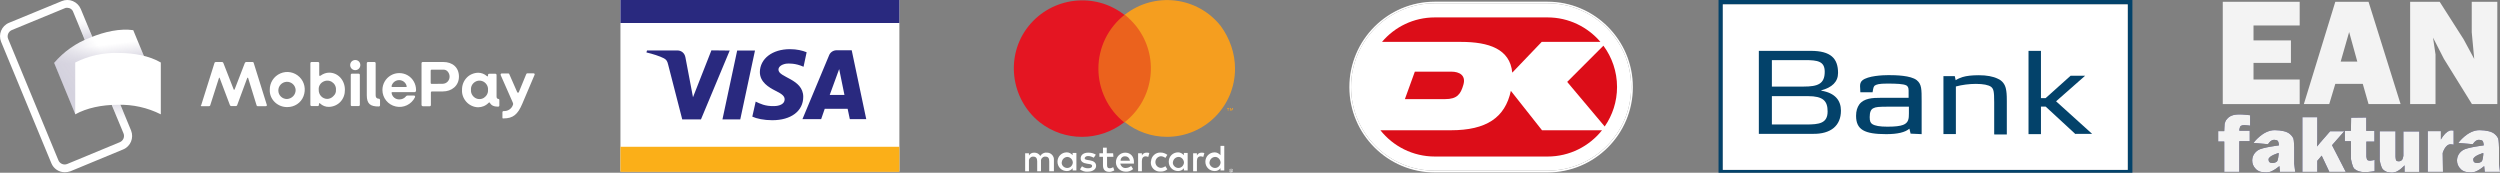<?xml version="1.0" encoding="utf-8"?>
<!-- Generator: Adobe Illustrator 27.5.0, SVG Export Plug-In . SVG Version: 6.00 Build 0)  -->
<svg version="1.1" id="Lag_1" xmlns="http://www.w3.org/2000/svg" xmlns:xlink="http://www.w3.org/1999/xlink" x="0px" y="0px"
	 viewBox="0 0 2512.3 173.6" style="enable-background:new 0 0 2512.3 173.6;" xml:space="preserve">
<rect x="0" y="0" width="2512.3" height="173.6" fill="#808080" stroke="none"/>
<style type="text/css">
	.st0{fill:none;}
	.st1{fill:#FFFFFF;}
	.st2{fill:#EB621D;}
	.st3{fill:#E41522;}
	.st4{fill:#F59E1F;}
	.st5{opacity:0.9;}
	.st6{fill:#02004A;}
	.st7{opacity:0.5;fill:url(#SVGID_1_);enable-background:new    ;}
	.st8{opacity:0.5;fill:url(#SVGID_00000064339219017529603280000006113377830479513479_);enable-background:new    ;}
	.st9{opacity:0.25;}
	.st10{opacity:0.9;fill:url(#SVGID_00000126300104793857121900000008517557962648402592_);enable-background:new    ;}
	.st11{opacity:0.7;fill:url(#SVGID_00000085931760679756153860000018429287450193366460_);enable-background:new    ;}
	.st12{fill:#03426A;}
	.st13{fill:#FBAF18;}
	.st14{fill:#29297F;}
	.st15{clip-path:url(#SVGID_00000076581082164956515300000010452437779831451531_);}
	.st16{clip-path:url(#SVGID_00000103246981929799027020000001447147449595974321_);fill:#FFFFFF;}
	.st17{clip-path:url(#SVGID_00000103246981929799027020000001447147449595974321_);fill:#DC0D18;}
</style>
<g>
	<path class="st0" d="M990-28.6h279.9v229.7H990V-28.6z"/>
	<path class="st1" d="M1059.1,172.1v-11.4c0.3-3.6-2.6-7-6.4-7.3c-0.3,0-0.6,0-0.9,0c-2.6-0.3-5,1.1-6.4,3.3
		c-1.4-2.3-3.6-3.3-6.1-3.3c-2.3,0-4.1,0.9-5.3,2.9V154h-3.8v18.1h3.8v-10c-0.3-2.3,1.4-4.4,3.6-4.7c0.3,0,0.6,0,0.9,0
		c2.6,0,3.8,1.7,3.8,4.7v10h3.8v-10c-0.3-2.3,1.4-4.4,3.6-4.7c0.3,0,0.6,0,0.9,0c2.9,0,3.8,1.7,3.8,4.7v10H1059.1L1059.1,172.1z
		 M1118.6,154h-6.4v-5.6h-3.8v5.6h-3.6v3.6h3.6v8.4c0,4.1,1.7,6.7,6.4,6.7c1.7,0,3.3-0.6,5-1.4l-1.1-3.3c-1.1,0.6-2.3,1.1-3.6,1.1
		c-2,0-2.6-1.1-2.6-3.1v-8.4h6.4C1118.9,157.7,1118.6,154,1118.6,154z M1152.2,153.4c-2,0-3.8,0.9-4.7,2.9V154h-3.8v18.1h3.8v-10.3
		c0-3.1,1.4-4.7,3.8-4.7c0.9,0,1.7,0.3,2.6,0.6l1.1-3.8C1154.2,153.4,1153.3,153.4,1152.2,153.4z M1101.2,155.4
		c-2.3-1.4-4.7-2-7.6-2c-4.7,0-7.6,2.3-7.6,5.8c0,3.1,2.3,4.7,6.4,5.3l2,0.3c2.3,0.3,3.1,0.9,3.1,2c0,1.4-1.4,2.3-4.1,2.3
		c-2.3,0-4.1-0.6-6.1-2l-2,3.1c2.3,1.7,5,2.6,7.8,2.3c5.3,0,8.4-2.6,8.4-5.8c0-3.3-2.6-5-6.4-5.6l-2-0.3c-1.7-0.3-3.1-0.6-3.1-1.7
		c0-1.1,1.4-2.3,3.3-2.3c2,0,3.8,0.6,5.8,1.7C1099.3,158.5,1101.2,155.4,1101.2,155.4z M1207.5,153.4c-2,0-3.8,0.9-4.7,2.9V154h-3.8
		v18.1h3.8v-10.3c0-3.1,1.4-4.7,3.8-4.7c0.9,0,1.7,0.3,2.6,0.6l1.1-3.8C1209.4,153.4,1208.2,153.4,1207.5,153.4z M1156.5,163
		c-0.3,5,3.8,9.4,9,9.4c0.3,0,0.6,0,0.9,0c2.6,0,4.7-0.6,6.7-2.3l-2-3.1c-1.4,1.1-3.1,1.7-4.7,1.7c-3.3-0.3-5.6-3.1-5.3-6.4
		c0.3-2.9,2.6-5,5.3-5.3c1.7,0,3.3,0.6,4.7,1.7l2-3.1c-2-1.4-4.1-2.3-6.7-2.3c-5-0.3-9.4,3.6-9.7,8.7
		C1156.5,162.4,1156.5,162.7,1156.5,163z M1193.5,163v-9.3h-3.8v2.3c-1.4-1.7-3.6-2.9-5.8-2.9c-5.3,0-9.4,4.1-9.4,9.4
		c0,5.3,4.1,9.4,9.4,9.4c2.3,0,4.4-0.9,5.8-2.9v2.3h3.8C1193.5,171.5,1193.5,163,1193.5,163z M1178.7,163c0.3-3.1,2.9-5.3,5.8-5.3
		s5.3,2.9,5.3,5.8c-0.3,2.9-2.6,5.3-5.6,5.3c-3.1,0-5.6-2.6-5.6-5.3C1178.7,163.2,1178.7,163.2,1178.7,163z M1130.8,153.4
		c-5.3,0-9.4,4.4-9.4,9.7s4.4,9.4,9.7,9.4c2.9,0.3,5.6-0.9,7.6-2.6l-2-3.1c-1.4,1.1-3.3,2-5.3,2c-2.9,0.3-5-1.7-5.6-4.4h13.7
		c0-0.6,0-1.1,0-1.4C1139.7,157.4,1136.1,153.4,1130.8,153.4z M1130.8,157.1c2.6,0,4.4,2,4.7,4.4h-9.4
		C1126,158.7,1128.3,156.8,1130.8,157.1z M1230.3,163v-16.4h-3.8v9.4c-1.4-1.7-3.6-2.9-5.8-2.9c-5.3,0-9.4,4.1-9.4,9.4
		c0,5.3,4.1,9.4,9.4,9.4c2.3,0,4.4-0.9,5.8-2.9v2.3h3.8C1230.3,171.5,1230.3,163,1230.3,163z M1237,169.7c0.3,0,0.6,0,0.9,0
		s0.6,0.3,0.6,0.3c0.3,0.3,0.3,0.3,0.3,0.6c0.3,0.6,0.3,0.9,0,1.4c0,0.3-0.3,0.3-0.3,0.6c-0.3,0.3-0.3,0.3-0.6,0.3
		c-0.3,0-0.6,0.3-0.9,0.3c-0.9,0-1.4-0.6-1.7-1.1c-0.3-0.6-0.3-0.9,0-1.4c0-0.3,0.3-0.3,0.3-0.6c0.3-0.3,0.3-0.3,0.6-0.3
		C1236.4,169.7,1236.7,169.7,1237,169.7z M1237,172.6c0.3,0,0.3,0,0.6,0c0.3,0,0.3-0.3,0.6-0.3c0.6-0.6,0.6-1.4,0-2
		c0,0-0.3-0.3-0.6-0.3c-0.3,0-0.3,0-0.6,0s-0.3,0-0.6,0c-0.3,0-0.3,0.3-0.6,0.3c-0.6,0.6-0.6,1.4,0,2c0,0,0.3,0.3,0.6,0.3
		C1236.4,172.6,1236.7,172.6,1237,172.6z M1237,170.5c0.3,0,0.3,0,0.6,0.3l0.3,0.3v0.3l-0.3,0.3l0.6,0.6h-0.6l-0.6-0.6h-0.3v0.6
		h-0.3v-1.7L1237,170.5L1237,170.5z M1236.7,170.8v0.6h0.9c0,0,0,0,0-0.3c0,0,0,0,0-0.3H1236.7z M1215.5,163
		c0.3-3.1,2.9-5.3,5.8-5.3s5.3,2.9,5.3,5.8c-0.3,2.9-2.6,5.3-5.6,5.3s-5.6-2.6-5.6-5.3C1215.5,163.2,1215.5,163.2,1215.5,163z
		 M1081.7,163v-9.3h-3.8v2.3c-1.4-1.7-3.6-2.9-5.8-2.9c-5.3,0-9.4,4.1-9.4,9.4c0,5.3,4.1,9.4,9.4,9.4c2.3,0,4.4-0.9,5.8-2.9v2.3h3.8
		C1081.7,171.5,1081.7,163,1081.7,163z M1067,163c0.3-3.1,2.9-5.3,5.8-5.3c3.1,0.3,5.3,2.9,5.3,5.8c-0.3,2.9-2.6,5.3-5.6,5.3
		s-5.6-2.3-5.6-5.3C1067,163.2,1067,163.2,1067,163z"/>
	<g id="_Group_">
		<path class="st2" d="M1099.9,14.9h60.1v107.9h-60.1V14.9z"/>
		<path id="_Path_" class="st3" d="M1103.8,69c0-21.2,9.7-41,26.2-54c-29.8-23.4-73-18.1-96.5,11.4s-18.1,73,11.4,96.5
			c24.8,19.5,59.9,19.5,84.8,0C1113.4,109.9,1103.8,89.8,1103.8,69z"/>
		<path class="st4" d="M1241.1,69c0,37.9-30.6,68.5-68.5,68.5c-15.4,0-30.4-5.3-42.3-14.8c29.8-23.4,35.1-66.6,11.4-96.5
			c-3.3-4.1-7.3-8.1-11.4-11.4c29.8-23.4,73-18.4,96.5,11.4C1235.9,38.7,1241.1,53.6,1241.1,69z M1234.4,111.4v-2.3h0.9v-0.6h-2.3
			v0.6h0.9v2.3H1234.4z M1239,111.4v-2.9h-0.6l-0.9,2l-0.9-2h-0.6v2.9h0.6v-2l0.9,1.7h0.6l0.9-1.7V111.4z"/>
	</g>
</g>
<g class="st5">
	<g>
		<g>
			<g>
				<path class="st1" d="M2311,80.1L2311,80.1v24.5l0,0h-77.3l0,0V1.8l0,0h77.3l0,0v23.8l0,0h-46.4l0,0v15l0,0h37.6l0,0v22.6l0,0
					h-37.6l0,0v16.7l0,0h46.4V80.1z"/>
				<path class="st1" d="M2380.2,104.6L2380.2,104.6l-5.8-20.3l0,0h-27.6l0,0l-6.1,20.3l0,0h-25.5l0,0l31.6-102.8l0,0h33.4l0,0
					l32.2,102.8l0,0H2380.2z M2352.2,61.9L2352.2,61.9h16.7l0,0l-8.2-29.7l0,0L2352.2,61.9z"/>
				<path class="st1" d="M2509.8,104.6L2509.8,104.6h-25.7l0,0l-28.2-45.5l0,0L2445,37.8l0,0l2.5,16.9l0,0v49.9l0,0H2422l0,0V1.8
					l0,0h29.7l0,0l24,37.6l0,0l10.7,19.8l0,0l-2.5-26.8l0,0V1.8l0,0h25.7l0,0v102.8H2509.8z"/>
			</g>
		</g>
		<g>
			<g>
				<path class="st6" d="M2250.3,142.2L2250.3,142.2v30.5l0,0h-15.1l0,0v-30.5l0,0h-6.1l0,0v-10.4l0,0h6.1l0,0c0,0,0.2-5.9,0.4-7.5
					c0.4-1.5,1-3.3,2.3-4.6c1.2-1.5,2.7-2.7,4.8-3.5c1.9-0.8,4.6-1.2,8.1-1.2c3.6,0,10.4,0.8,10.4,0.8l0,0v10.5l0,0
					c0,0-4.4-0.6-5.8-0.6c-1.4,0-2.5,0.2-3.5,0.8c-1,0.6-1.5,3.6-1.5,3.6l0,0v1.3l0,0h10.4l0,0v10.4l0,0h-10.4v0.4H2250.3z"/>
				<path class="st6" d="M2306.5,172.7L2306.5,172.7h-15.3l0,0l-0.6-5.8l0,0c0,0-7.3,6.5-13,6.5c-4.8,0-8.4-1.2-10.7-3.6
					c-2.5-2.5-3.6-5.4-3.6-8.4c0-4.2,1.9-7.9,5.9-10.5c3.8-2.7,20.9-4.8,20.9-4.8l0,0v-1l0,0c0,0-0.4-2.9-1.2-3.6
					c-0.8-0.6-2.1-1-3.6-1c-3.6,0-6.1,4.4-6.1,4.4l0,0l-14.6-1.3l0,0c0,0,9.2-12.8,21.3-12.8c3.3,0,6.3,0.4,9,1s5,1.7,6.5,3.1
					c1.5,1.3,2.7,2.9,3.3,4.4s0.8,9,0.8,9l0,0v16.3l0,0L2306.5,172.7z M2289.9,153.7C2289.9,153.7,2289.9,153.5,2289.9,153.7
					c0,0-10.2,2.9-10.2,6.5c0,2.5,1.3,3.6,4,3.6c1.7,0,3.3-0.6,4.4-1.5c1.2-1,1.7-6.7,1.7-6.7l0,0L2289.9,153.7L2289.9,153.7z"/>
				<path class="st6" d="M2355.8,131.9L2355.8,131.9l-12.3,14l0,0l13.8,26.8l0,0h-16.5l0,0l-7.7-16.3l0,0l-4.4,5.2l0,0v11.1l0,0h-15
					l0,0v-54.9l0,0h15l0,0v22.1l0,0l-0.2,7.3l0,0l2.9-3.6l0,0l10.2-11.7l0,0H2355.8z"/>
				<path class="st6" d="M2386.1,131.9L2386.1,131.9v10.4l0,0h-8.1l0,0v15l0,0c0,0,0.4,3.3,1.2,3.6c0.8,0.4,1.5,0.6,2.5,0.6
					c1.3,0,4.6-0.8,4.6-0.8l0,0V172l0,0c0,0-6.3,1-9.4,1c-5,0-8.6-1.2-10.9-3.3s-3.5-10.2-3.5-10.2l0,0v-4.8l0,0v-12.8l0,0h-6.1l0,0
					v-10.4l0,0h6.1l0,0l0.2-13.2l0,0l15.2-0.2l0,0v13.4l0,0h8.2L2386.1,131.9L2386.1,131.9z"/>
				<path class="st6" d="M2431.2,131.9L2431.2,131.9v40.9l0,0h-14.8l0,0v-6.7l0,0c0,0-6.3,7.5-12.7,7.5c-3.8,0-6.9-1.2-9-3.3
					c-2.1-2.1-3.3-9.2-3.3-9.2l0,0v-29.2l0,0h15.9l0,0v25.7l0,0c0,0,0.2,2.7,0.6,3.5c0.4,0.6,1.3,1,2.7,1s2.5-0.6,3.3-1.5
					c0.8-1,1.3-4,1.3-4l0,0v-24.5l0,0h16V131.9z"/>
				<path class="st6" d="M2455,172.7L2455,172.7h-15.3l0,0v-40.9l0,0h13.2l0,0v8.4l0,0c0,0,5-9.2,10.5-9.2c0.6,0,2.3,0.2,2.3,0.2
					l0,0v14.2l0,0c0,0-2.1-0.4-3.1-0.4c-5.4,0-7.9,8.8-7.9,8.8l0,0L2455,172.7L2455,172.7z"/>
				<path class="st6" d="M2512.3,172.7L2512.3,172.7H2497l0,0l-0.6-5.8l0,0c0,0-7.3,6.5-13,6.5c-4.8,0-8.4-1.2-10.7-3.6
					c-2.5-2.5-3.6-5.4-3.6-8.4c0-4.2,1.9-7.9,5.9-10.5c3.8-2.7,20.9-4.8,20.9-4.8l0,0v-1l0,0c0,0-0.4-2.9-1.2-3.6
					c-0.8-0.6-2.1-1-3.6-1c-3.6,0-6.1,4.4-6.1,4.4l0,0l-14.6-1.3l0,0c0,0,9.2-12.8,21.3-12.8c3.3,0,6.3,0.4,9,1s5,1.7,6.5,3.1
					c1.5,1.3,2.7,2.9,3.3,4.4s0.8,9,0.8,9l0,0v16.3l0,0L2512.3,172.7z M2495.6,153.7C2495.6,153.7,2495.6,153.5,2495.6,153.7
					c0,0-10.2,2.9-10.2,6.5c0,2.5,1.3,3.6,4,3.6c1.7,0,3.3-0.6,4.4-1.5c1.2-1,1.7-6.7,1.7-6.7l0,0v-1.9L2495.6,153.7L2495.6,153.7z"
					/>
			</g>
			<g>
				<path class="st1" d="M2250.3,142.2L2250.3,142.2v30.5l0,0h-15.1l0,0v-30.5l0,0h-6.1l0,0v-10.4l0,0h6.1l0,0c0,0,0.2-5.9,0.4-7.5
					c0.4-1.5,1-3.3,2.3-4.6c1.2-1.5,2.7-2.7,4.8-3.5c1.9-0.8,4.6-1.2,8.1-1.2c3.6,0,10.4,0.8,10.4,0.8l0,0v10.5l0,0
					c0,0-4.4-0.6-5.8-0.6c-1.4,0-2.5,0.2-3.5,0.8c-1,0.6-1.5,3.6-1.5,3.6l0,0v1.3l0,0h10.4l0,0v10.4l0,0h-10.4v0.4H2250.3z"/>
				<path class="st1" d="M2306.5,172.7L2306.5,172.7h-15.3l0,0l-0.6-5.8l0,0c0,0-7.3,6.5-13,6.5c-4.8,0-8.4-1.2-10.7-3.6
					c-2.5-2.5-3.6-5.4-3.6-8.4c0-4.2,1.9-7.9,5.9-10.5c3.8-2.7,20.9-4.8,20.9-4.8l0,0v-1l0,0c0,0-0.4-2.9-1.2-3.6
					c-0.8-0.6-2.1-1-3.6-1c-3.6,0-6.1,4.4-6.1,4.4l0,0l-14.6-1.3l0,0c0,0,9.2-12.8,21.3-12.8c3.3,0,6.3,0.4,9,1s5,1.7,6.5,3.1
					c1.5,1.3,2.7,2.9,3.3,4.4s0.8,9,0.8,9l0,0v16.3l0,0L2306.5,172.7z M2289.9,153.7C2289.9,153.7,2289.9,153.5,2289.9,153.7
					c0,0-10.2,2.9-10.2,6.5c0,2.5,1.3,3.6,4,3.6c1.7,0,3.3-0.6,4.4-1.5c1.2-1,1.7-6.7,1.7-6.7l0,0L2289.9,153.7L2289.9,153.7z"/>
				<path class="st1" d="M2355.8,131.9L2355.8,131.9l-12.3,14l0,0l13.8,26.8l0,0h-16.5l0,0l-7.7-16.3l0,0l-4.4,5.2l0,0v11.1l0,0h-15
					l0,0v-54.9l0,0h15l0,0v22.1l0,0l-0.2,7.3l0,0l2.9-3.6l0,0l10.2-11.7l0,0H2355.8z"/>
				<path class="st1" d="M2386.1,131.9L2386.1,131.9v10.4l0,0h-8.1l0,0v15l0,0c0,0,0.4,3.3,1.2,3.6c0.8,0.4,1.5,0.6,2.5,0.6
					c1.3,0,4.6-0.8,4.6-0.8l0,0V172l0,0c0,0-6.3,1-9.4,1c-5,0-8.6-1.2-10.9-3.3s-3.5-10.2-3.5-10.2l0,0v-4.8l0,0v-12.8l0,0h-6.1l0,0
					v-10.4l0,0h6.1l0,0l0.2-13.2l0,0l15.2-0.2l0,0v13.4l0,0h8.2L2386.1,131.9L2386.1,131.9z"/>
				<path class="st1" d="M2431.2,131.9L2431.2,131.9v40.9l0,0h-14.8l0,0v-6.7l0,0c0,0-6.3,7.5-12.7,7.5c-3.8,0-6.9-1.2-9-3.3
					c-2.1-2.1-3.3-9.2-3.3-9.2l0,0v-29.2l0,0h15.9l0,0v25.7l0,0c0,0,0.2,2.7,0.6,3.5c0.4,0.6,1.3,1,2.7,1s2.5-0.6,3.3-1.5
					c0.8-1,1.3-4,1.3-4l0,0v-24.5l0,0h16V131.9z"/>
				<path class="st1" d="M2455,172.7L2455,172.7h-15.3l0,0v-40.9l0,0h13.2l0,0v8.4l0,0c0,0,5-9.2,10.5-9.2c0.6,0,2.3,0.2,2.3,0.2
					l0,0v14.2l0,0c0,0-2.1-0.4-3.1-0.4c-5.4,0-7.9,8.8-7.9,8.8l0,0L2455,172.7L2455,172.7z"/>
				<path class="st1" d="M2512.3,172.7L2512.3,172.7H2497l0,0l-0.6-5.8l0,0c0,0-7.3,6.5-13,6.5c-4.8,0-8.4-1.2-10.7-3.6
					c-2.5-2.5-3.6-5.4-3.6-8.4c0-4.2,1.9-7.9,5.9-10.5c3.8-2.7,20.9-4.8,20.9-4.8l0,0v-1l0,0c0,0-0.4-2.9-1.2-3.6
					c-0.8-0.6-2.1-1-3.6-1c-3.6,0-6.1,4.4-6.1,4.4l0,0l-14.6-1.3l0,0c0,0,9.2-12.8,21.3-12.8c3.3,0,6.3,0.4,9,1s5,1.7,6.5,3.1
					c1.5,1.3,2.7,2.9,3.3,4.4s0.8,9,0.8,9l0,0v16.3l0,0L2512.3,172.7z M2495.6,153.7C2495.6,153.7,2495.6,153.5,2495.6,153.7
					c0,0-10.2,2.9-10.2,6.5c0,2.5,1.3,3.6,4,3.6c1.7,0,3.3-0.6,4.4-1.5c1.2-1,1.7-6.7,1.7-6.7l0,0v-1.9L2495.6,153.7L2495.6,153.7z"
					/>
			</g>
		</g>
	</g>
</g>
<g>
	<path class="st1" d="M65.1,173.1c-5.9,0-11.3-3.6-13.5-9.1L1.1,42c-3-7.4,0.4-16,8-19.1l53-21.8c3.6-1.5,7.6-1.5,11.1,0
		c3.6,1.5,6.5,4.4,8,8l50.5,122c3,7.4-0.4,16-8,19.1l-52.9,21.9C68.9,172.7,67,173.1,65.1,173.1z M67.4,7.8c-0.8,0-1.8,0.1-2.6,0.6
		L11.9,30.2c-1.7,0.7-3,2.1-3.7,3.7c-0.7,1.7-0.7,3.6,0,5.2l50.5,122c1.4,3.4,5.4,5.1,8.8,3.7l52.9-21.9l0,0c1.7-0.7,3-2.1,3.7-3.7
		s0.7-3.6,0-5.2L73.6,12.1C72.7,9.4,70.2,7.8,67.4,7.8z"/>
	
		<linearGradient id="SVGID_1_" gradientUnits="userSpaceOnUse" x1="721.44" y1="260.733" x2="721.532" y2="262.655" gradientTransform="matrix(2.898 -1.2 -7.969 -19.239 82.667 5937.445)">
		<stop  offset="0" style="stop-color:#504678"/>
		<stop  offset="0.302" style="stop-color:#504678;stop-opacity:0.616"/>
		<stop  offset="0.608" style="stop-color:#504678;stop-opacity:0.283"/>
		<stop  offset="0.852" style="stop-color:#504678;stop-opacity:7.600000e-02"/>
		<stop  offset="1" style="stop-color:#504678;stop-opacity:0"/>
	</linearGradient>
	<polygon class="st7" points="77.1,19.9 84.3,17 104.3,65.3 97,68.3 	"/>
	
		<linearGradient id="SVGID_00000003815658470837864390000002011675236859894420_" gradientUnits="userSpaceOnUse" x1="2238.807" y1="445.087" x2="2238.899" y2="447.009" gradientTransform="matrix(-2.898 1.2 9.021 21.778 2580.942 -12297.923)">
		<stop  offset="0" style="stop-color:#504678"/>
		<stop  offset="0.302" style="stop-color:#504678;stop-opacity:0.616"/>
		<stop  offset="0.608" style="stop-color:#504678;stop-opacity:0.283"/>
		<stop  offset="0.852" style="stop-color:#504678;stop-opacity:7.600000e-02"/>
		<stop  offset="1" style="stop-color:#504678;stop-opacity:0"/>
	</linearGradient>
	
		<polygon style="opacity:0.5;fill:url(#SVGID_00000003815658470837864390000002011675236859894420_);enable-background:new    ;" points="
		128.1,122.7 120.9,125.8 98.2,71 105.5,68.2 	"/>
	<path class="st1" d="M111.7,89.5c-15.1,6.3-27.8,15-36,25.3L54.4,63.2c9.7-11.3,22.1-20.1,36-25.3c15.1-6.3,30.4-9.4,43.5-7.6
		l21.3,51.6C140.2,80.8,125.3,83.4,111.7,89.5z"/>
	<g transform="translate(21 11)" class="st9">
		
			<linearGradient id="SVGID_00000153664506211331350230000012899217199646613657_" gradientUnits="userSpaceOnUse" x1="1338.961" y1="264.393" x2="1340.058" y2="265.023" gradientTransform="matrix(40.154 0 0 -33.828 -53717.695 9019.049)">
			<stop  offset="0" style="stop-color:#504678"/>
			<stop  offset="0.179" style="stop-color:#504678;stop-opacity:0.872"/>
			<stop  offset="0.526" style="stop-color:#504678;stop-opacity:0.536"/>
			<stop  offset="1" style="stop-color:#504678;stop-opacity:0"/>
		</linearGradient>
		<path style="opacity:0.9;fill:url(#SVGID_00000153664506211331350230000012899217199646613657_);enable-background:new    ;" d="
			M90.7,78.5c-15.1,6.3-27.8,15-36,25.3L33.4,52.2c9.7-11.3,22.1-20.1,36-25.3c15.1-6.3,30.4-9.4,43.5-7.6l21.3,51.6
			C119.2,69.8,104.3,72.4,90.7,78.5z"/>
		
			<linearGradient id="SVGID_00000155127107210786375080000016849356558286929281_" gradientUnits="userSpaceOnUse" x1="1339.822" y1="265.176" x2="1339.761" y2="265.593" gradientTransform="matrix(40.154 0 0 -33.828 -53717.695 9019.049)">
			<stop  offset="0" style="stop-color:#504678"/>
			<stop  offset="0.643" style="stop-color:#504678;stop-opacity:0.332"/>
			<stop  offset="1" style="stop-color:#504678;stop-opacity:0"/>
		</linearGradient>
		<path style="opacity:0.7;fill:url(#SVGID_00000155127107210786375080000016849356558286929281_);enable-background:new    ;" d="
			M90.7,78.5c-15.1,6.3-27.8,15-36,25.3L33.4,52.2c9.7-11.3,22.1-20.1,36-25.3c15.1-6.3,30.4-9.4,43.5-7.6l21.3,51.6
			C119.2,69.8,104.3,72.4,90.7,78.5z"/>
	</g>
	<path class="st1" d="M118.6,105.3c-16.4,0-31.4,3.2-43,9.6V62.8c13.3-6.7,28.1-10,43-9.6c16.4,0,31.6,3,43,9.6v52.1
		C148.3,108.2,133.6,104.9,118.6,105.3z M202.3,105.3l13.2-41.9c0.1-0.6,0.7-1,1.2-1.1h6.6c0.6,0.1,1.1,0.6,1.2,1.1l10.3,26.4
		c0.1,0.6,0.7,0.6,1,0L246,63.4c0.3-0.6,0.7-1,1.2-1.1h6.6c0.6,0,1.1,0.4,1.2,1.1l13.1,41.9c0.1,0.3,0.1,0.7-0.1,1s-0.6,0.4-1,0.4
		h-8c-0.6,0-1.1-0.4-1.2-1l-8.4-27.2c-0.1-0.6-0.7-0.6-1,0l-10,27c-0.1,0.7-0.8,1.1-1.4,1.1h-4.6c-0.7,0-1.1-0.4-1.4-1.1l-10.2-27
		c-0.1-0.6-0.7-0.6-0.8,0l-8.7,27.2c-0.1,0.6-0.7,1-1.2,1h-7.6c-0.3,0-0.7-0.1-0.8-0.4C202.2,106,202.2,105.6,202.3,105.3z
		 M271.1,90.3c-0.1-7.2,4-13.6,10.6-16.5s14.2-1.4,19.3,3.6s6.6,12.5,4,19.3s-9.1,10.9-16.2,10.9c-4.7,0.1-9.2-1.7-12.5-4.8
		C272.7,99.4,270.9,94.8,271.1,90.3z M297.1,90.3c-0.3-4.7-4.3-8.3-9.1-8.1c-4.7,0.3-8.4,4.1-8.3,8.9s4,8.4,8.7,8.4
		C293.5,99.2,297.2,95.1,297.1,90.3L297.1,90.3z M321.7,104c-0.7-0.6-1.2-0.3-1.2,0.6v0.8c0,0.7-0.6,1.2-1.2,1.2h-6.2
		c-0.7,0-1.2-0.6-1.2-1.2V63.5c0-0.7,0.6-1.2,1.2-1.2h6.5c0.7,0,1.2,0.6,1.2,1.2v12c0,0.8,0.6,1.1,1.5,0.4c2.5-1.8,5.5-2.9,8.5-2.9
		c8.9,0,15.8,7.6,15.8,17.2c0.1,4.4-1.4,8.8-4.4,12c-3,3.3-7.3,5.1-11.7,5.2C327.2,107.5,324,106.2,321.7,104z M337.6,90.3
		c0.3-3.3-1.4-6.3-4.1-8c-2.8-1.7-6.2-1.7-9.1,0s-4.4,4.8-4.1,8c-0.1,2.3,0.8,4.7,2.3,6.3c1.5,1.7,3.9,2.8,6.2,2.8
		c2.3,0,4.7-1.1,6.2-2.8C337,94.8,337.8,92.6,337.6,90.3L337.6,90.3z M351.9,65.4c0-2.8,2.2-5.1,5.1-5.1s5.1,2.2,5.1,5.1
		c0,2.8-2.2,5.1-5.1,5.1S351.9,68.2,351.9,65.4z M352.5,105.6V75.2c0-0.7,0.6-1.2,1.2-1.2h6.5c0.3,0,0.7,0.1,1,0.3
		c0.3,0.3,0.4,0.6,0.4,0.8v30.3c0,0.7-0.6,1.2-1.2,1.2h-6.6C352.9,106.7,352.5,106.1,352.5,105.6L352.5,105.6z M368.6,95.7V63.5
		c0-0.7,0.6-1.2,1.2-1.2h6.5c0.7,0,1.2,0.6,1.2,1.2v32.3c0,2.1,1,3.4,3.2,3.4c0.3,0,0.7,0.1,0.8,0.4c0.3,0.3,0.4,0.6,0.4,0.8v5.4
		c0,0.7-0.6,1.2-1.2,1.2C372,107.1,368.6,104.2,368.6,95.7z M384.3,90.4c0-6.1,3.3-11.7,8.5-14.7s11.7-3,16.9,0
		c5.2,3,8.4,8.7,8.4,14.7c0,1.2-0.3,2.2-1.5,2.2h-22.4c-0.6,0-0.8,0.3-0.7,0.8c0.6,4,4.1,6.7,8,6.5c2.3,0,4.7-1,6.2-2.8
		c0.4-0.7,1.2-1.1,2.1-1.1h6.1c1.1,0,1.5,0.7,1.1,1.8c-3.6,7.2-11.6,11-19.3,9.2C389.9,105.3,384.3,98.4,384.3,90.4L384.3,90.4z
		 M408.1,87.4c0.4,0,0.7-0.1,0.6-0.7c-0.7-3.6-3.9-6.2-7.6-6.2c-3.6,0-6.7,2.5-7.6,5.9c-0.1,0.4,0,1,0.6,1
		C394.1,87.4,408.1,87.4,408.1,87.4z M423.6,105.4V63.5c0-0.7,0.6-1.2,1.2-1.2h20.6c9.4,0,15.8,5.5,15.8,14.7s-7.3,14.9-16.2,14.9
		h-10.9c-0.3,0-0.7,0.1-0.8,0.3c-0.3,0.3-0.3,0.6-0.3,1v12.4c0,0.7-0.6,1.2-1.2,1.2h-6.7C424.1,106.7,423.6,106.1,423.6,105.4z
		 M444.9,84.2c3.9-0.1,7-3.3,6.9-7.3c0-1.8-0.7-3.6-1.9-5c-1.2-1.4-3-2.1-5-1.9h-11c-0.8,0-1.1,0.4-1.1,1.2v11.9
		c0,0.8,0.3,1.2,1.1,1.2L444.9,84.2z M464.3,90.3c-0.1-4.4,1.5-8.8,4.5-12c3-3.3,7.3-5.1,11.7-5.2c3.2,0,6.3,1.2,8.7,3.3
		c0.6,0.6,1.2,0.4,1.2-0.3v-0.8c0-0.7,0.6-1.2,1.2-1.2h6.2c0.7,0,1.2,0.6,1.2,1.2v21.6c0,1.7,0.6,2.3,1.7,2.5c0.6,0,1.1,0.4,1.1,1.1
		v5.6c0,0.6-0.6,1.1-1.1,1.1c-4.3,0-6.9-1.2-8.3-3.7c-0.4-0.7-0.8-0.8-1.5-0.1c-2.8,2.9-6.6,4.4-10.5,4.4c-4.4-0.1-8.7-2.1-11.7-5.4
		C465.7,99.1,464,94.7,464.3,90.3L464.3,90.3z M490.4,90.3c0.3-3.2-1.4-6.3-4.1-8c-2.8-1.7-6.2-1.7-8.9,0c-2.8,1.7-4.4,4.8-4.1,8
		c-0.3,3.2,1.4,6.3,4.1,8s6.2,1.7,8.9,0C489,96.5,490.7,93.5,490.4,90.3z M504.9,118.2v-5.4c0-0.7,0.6-1.2,1.2-1.2
		c4.3,0.3,8.1-2.3,9.4-6.3c0.3-0.8,0.1-1.8-0.3-2.5l-12-27.2c-0.3-0.4-0.1-0.8,0-1.2c0.3-0.4,0.6-0.6,1.1-0.6h6.5
		c0.7,0,1.1,0.6,1.2,1.2l7.6,17.3c0.6,1.4,1.4,1.2,1.9,0l7.2-17.5c0.3-0.7,0.6-1.1,1.2-1.1h6.2c0.4,0,0.8,0.1,1,0.4
		c0.3,0.3,0.3,0.7,0.1,1.1l-12.4,29.2C520.3,115,515.6,119,506,119C505.4,119.3,504.9,118.9,504.9,118.2z"/>
</g>
<g>
	<path class="st12" d="M2142.9-0.2H1727v175.3h415.9V-0.2z M2138.2,4.4v166.3h-406.9V4.4H2138.2"/>
	<path class="st1" d="M2138.2,4.4v166.3h-406.9V4.4H2138.2"/>
	<path class="st12" d="M1833.7,72.1c0,12.3-7,14.9-21.3,14.9h-31.8V60.4h33.3C1826.7,60.4,1833.7,61.6,1833.7,72.1L1833.7,72.1z
		 M1850,111.2c0-10.2-5.8-17.8-19.8-20.1v-0.3c10.8-2.9,16.9-8.5,16.9-17.5c0-14.6-7.3-22.2-27.4-22.2h-52.2v83.4h54.3
		C1839.8,134.8,1850,126.3,1850,111.2L1850,111.2z M1836.6,112c0,12-8.5,13.1-21.6,13.1h-34.4V96.6h36.2
		C1832.2,96.6,1836.6,101.5,1836.6,112"/>
	<path class="st12" d="M1918.3,114.1c0,5-0.3,9.3-5.8,11.4c-3.2,1.2-7.9,1.8-15.8,1.8s-12.5-0.9-15.2-2.6c-1.8-1.2-2.6-2.9-2.6-7
		c0-5,1.2-7.9,3.8-9c2.3-1.2,5.2-1.5,14.9-1.5h20.7V114.1z M1931.1,134.8v-33c0-6.1,0-10.5-0.6-13.7s-1.8-5.5-4.4-7.6
		c-6.1-4.7-21-5-28.3-5c-5.5,0-20.7,0.6-26.3,5.3c-1.8,1.5-2.3,3.5-2.3,5.8c0,1.5,0.3,3.5,0.3,6.1h12.3c0.3-1.5,0.6-5,1.8-6.4
		c1.8-1.5,4.7-2.3,12.8-2.3c9.6,0,16.3,0.3,19.3,1.8c2.6,1.5,2.3,4.7,2.3,7v5.5h-28.3c-7.6,0-16.6,0.3-21.3,6.7
		c-2,2.9-3.2,6.4-3.2,11.4c0,14,8.5,18.4,30.3,18.4c11.4,0,19-1.8,23.3-5.5l1.2,5L1931.1,134.8"/>
	<path class="st12" d="M2004,134.8v-32.1c0-11.1-0.6-13.4-3.2-15.5c-2.6-1.8-7.6-2.9-15.2-2.9c-6.7,0-13.7,0.9-20.1,2.6v47.8H1953
		V76.5h11.4l0.9,4.1c2.3-1.5,4.4-2.3,7-3.2c4.1-1.2,9.3-1.8,16.3-1.8c7.9,0,14.3,1.2,19,3.5c4.7,2,7.3,5.8,8.2,10.2
		c0.6,2.9,0.9,5.5,0.9,12.3v33.5h-12.5"/>
	<path class="st12" d="M2085.7,134.8l-30-27.7h-4.7v27.7h-12.5V51.1h12.5v47.5h4.7l25.1-22.5h14.6l-29.2,25.7l36.2,32.7h-16.6"/>
</g>
<g>
	<path class="st1" d="M623.5-2.1h280.3v174.5H623.5V-2.1z"/>
	<path class="st13" d="M623.5,147.5h280.3v25.2H623.5V147.5z"/>
	<path class="st14" d="M623.5-2.1h280.3v25.2H623.5V-2.1z M733.3,50.8L704.4,120h-18.8l-14.2-55.2c-0.8-3.4-1.7-4.8-4.2-6.2
		c-4.2-2.2-11.5-4.5-17.6-5.9l0.6-2h30.5c3.9,0,7.3,2.5,8.1,7l7.6,40l18.5-47.1L733.3,50.8 M807.2,97.3c0-18.2-25.2-19.3-24.9-27.4
		c0-2.5,2.5-5,7.6-5.9c2.5-0.3,9.5-0.6,17.6,3.1l3.1-14.6c-4.2-1.7-9.8-3.1-16.8-3.1c-17.6,0-30,9.5-30.2,23
		c0,10.1,9,15.4,15.7,18.8c7,3.4,9.2,5.6,9.2,8.7c0,4.8-5.6,6.7-10.6,6.7c-9,0.3-14.3-2.5-18.5-4.5l-3.4,15.1
		c4.2,2,11.8,3.6,19.9,3.6C794.9,120.9,807.2,111.6,807.2,97.3 M854,119.7h16.5l-14.6-69.2h-15.1c-3.4,0-6.4,2-7.6,5l-26.8,64.2
		h18.8l3.6-10.4h23L854,119.7z M833.8,95.4l9.5-26l5.3,26H833.8L833.8,95.4z M758.7,50.8L743.9,120H726l14.8-69.2
		C740.8,50.8,758.7,50.8,758.7,50.8z"/>
</g>
<g>
	<g>
		<defs>
			<rect id="SVGID_5_" x="1356" y="-6.8" width="285" height="188.4"/>
		</defs>
		<clipPath id="SVGID_00000004515617063503616740000003457606868192998313_">
			<use xlink:href="#SVGID_5_"  style="overflow:visible;"/>
		</clipPath>
		<g style="clip-path:url(#SVGID_00000004515617063503616740000003457606868192998313_);">
			<defs>
				<rect id="SVGID_7_" x="1356" y="-6.8" width="285" height="188.4"/>
			</defs>
			<clipPath id="SVGID_00000001642810945210741540000018109314993934631307_">
				<use xlink:href="#SVGID_7_"  style="overflow:visible;"/>
			</clipPath>
			<path style="clip-path:url(#SVGID_00000001642810945210741540000018109314993934631307_);fill:#FFFFFF;" d="M1441.8,3.3
				c-46.4,0-84.1,37.7-84.1,84.1c0,46.4,37.7,84.1,84.1,84.1h113.3c46.4,0,84.1-37.7,84.1-84.1c0-46.4-37.7-84.1-84.1-84.1H1441.8z"
				/>
			<path style="clip-path:url(#SVGID_00000001642810945210741540000018109314993934631307_);fill:#FFFFFF;" d="M1555.1,173.3h-113.3
				c-47.3,0-85.8-38.5-85.8-85.8c0-47.3,38.5-85.8,85.8-85.8h113.3c47.3,0,85.8,38.5,85.8,85.8
				C1641,134.8,1602.5,173.3,1555.1,173.3 M1441.8,3.3c-46.4,0-84.1,37.7-84.1,84.1c0,46.4,37.7,84.1,84.1,84.1h113.3
				c46.4,0,84.1-37.7,84.1-84.1c0-46.4-37.7-84.1-84.1-84.1H1441.8z"/>
			<path style="clip-path:url(#SVGID_00000001642810945210741540000018109314993934631307_);fill:#DC0D18;" d="M1574.9,82.3
				l37.7,44.8c7.8-11.3,12.4-24.9,12.4-39.7c0-15.5-5.1-29.9-13.7-41.5L1574.9,82.3z"/>
			<path style="clip-path:url(#SVGID_00000001642810945210741540000018109314993934631307_);fill:#DC0D18;" d="M1468.2,42.1
				c28.1,0,49.3,7.2,51.5,30.9l29.6-30.9h59c-12.8-15-31.9-24.6-53.1-24.6h-113.3c-21.3,0-40.3,9.5-53.1,24.6H1468.2z"/>
			<path style="clip-path:url(#SVGID_00000001642810945210741540000018109314993934631307_);fill:#DC0D18;" d="M1421.8,72l-10,27.6
				h40.5c12,0,15.6-5,18.3-14.5c2.7-9.4-4-13.1-12.2-13.1H1421.8z"/>
			<path style="clip-path:url(#SVGID_00000001642810945210741540000018109314993934631307_);fill:#DC0D18;" d="M1549.6,130.9
				l-31.3-39.6c-5.8,27-24.7,39.6-60.3,39.6h-70.8c12.8,16.1,32.6,26.4,54.7,26.4h113.3c22.1,0,41.9-10.3,54.7-26.4H1549.6z"/>
		</g>
	</g>
</g>
</svg>

